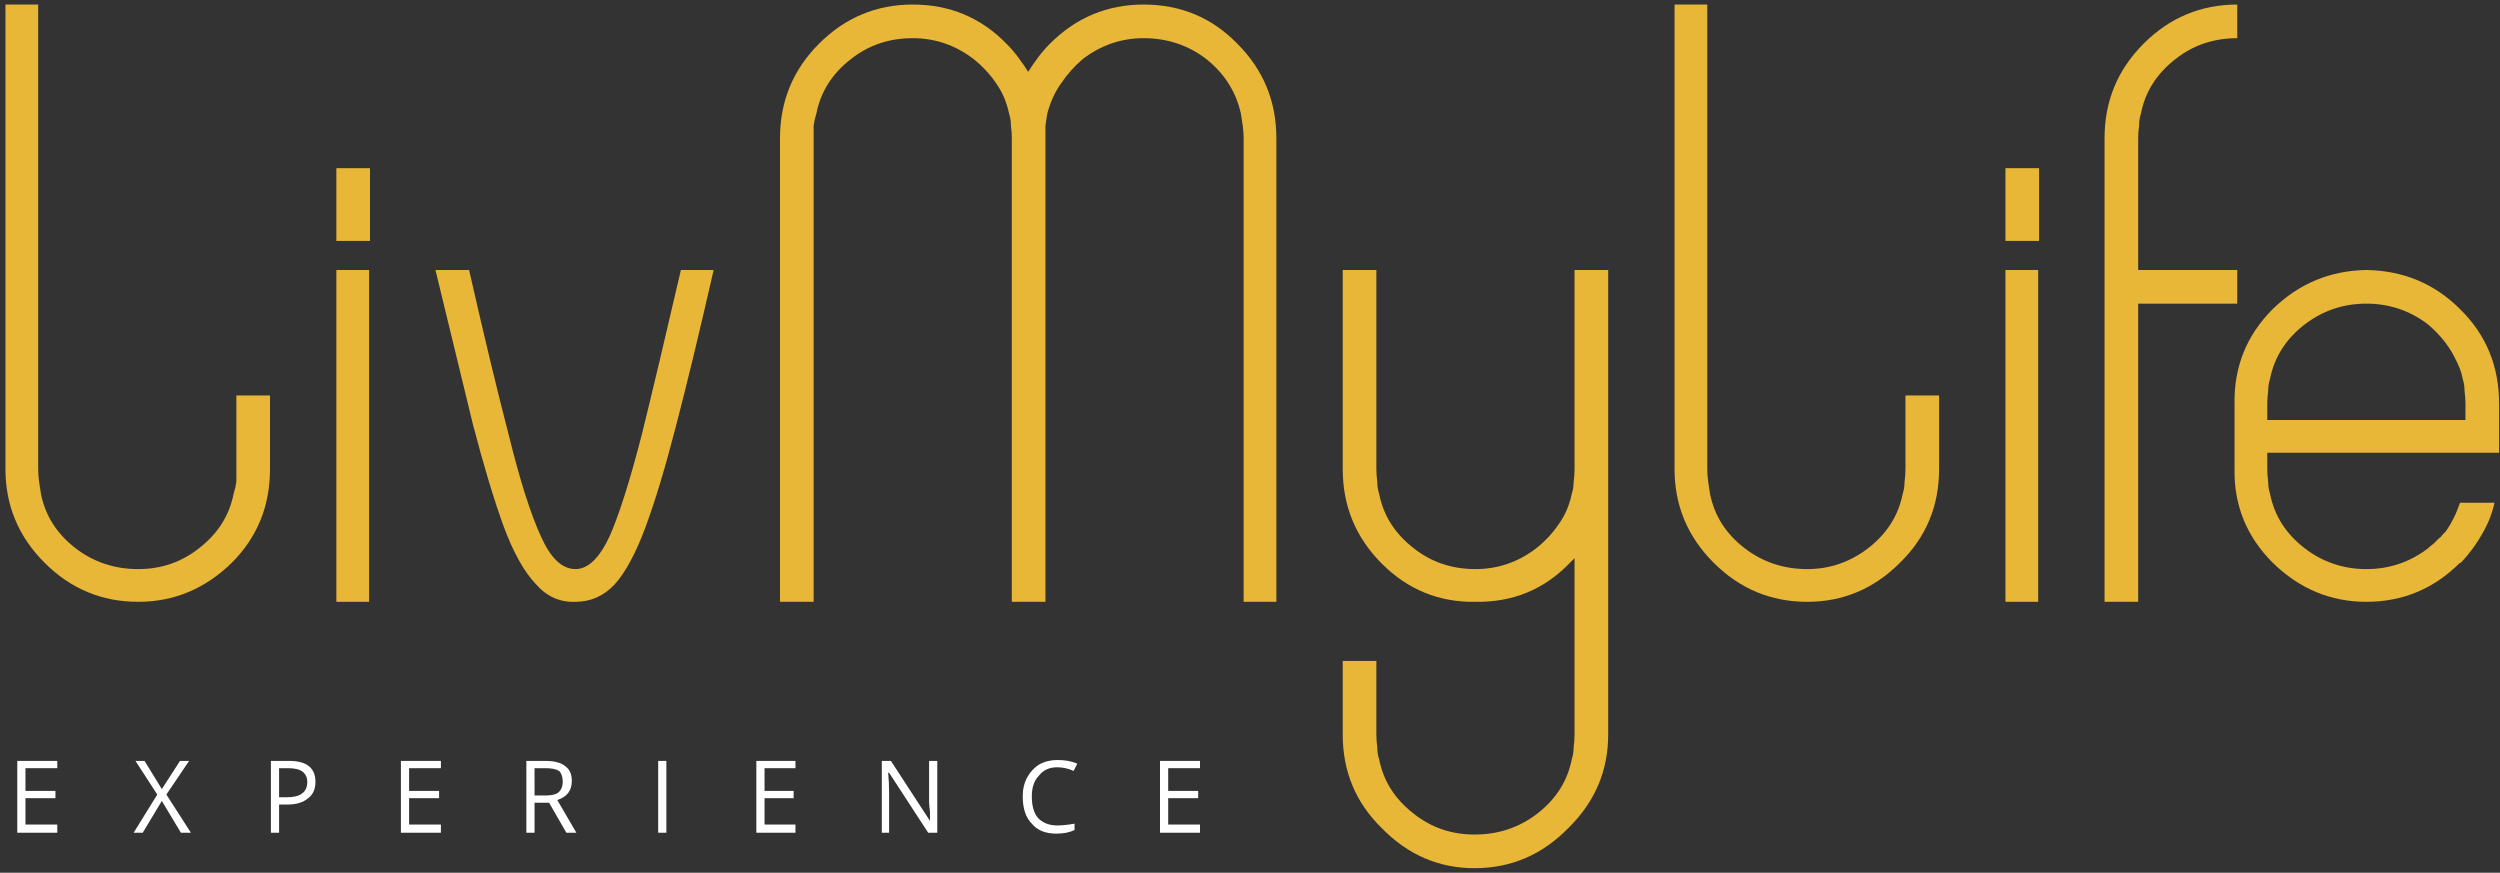 <svg xmlns="http://www.w3.org/2000/svg" viewBox="0 0 275 96" width="275" height="96"><rect x="0" y="0" width="275" height="96" fill="#333333" stroke="none"/><style>.a{fill:#e9b737}.b{fill:#fff}</style><path class="a" d="m15.2 66.2q-6 0-10.3-4.3-4.3-4.3-4.3-10.3v-51.1h3.6v51.1q0 0.7 0.1 1.4 0.1 0.7 0.2 1.3 0.7 3.6 3.8 6 3 2.3 6.9 2.3 3.8 0 6.7-2.3 3.1-2.4 3.8-6 0.2-0.6 0.3-1.3 0-0.7 0-1.4v-8.1h3.7v8.1q0 6.1-4.2 10.3-4.4 4.3-10.3 4.3z"></path><path class="a" d="m37 66.2v-36.5h3.6v36.5zm0-39.7v-8h3.7v8z"></path><path class="a" d="m63.3 66.2q-2.6 0.1-4.4-2-1.9-2-3.5-6.3-1.6-4.4-3.4-11.3-1.7-7-4.1-16.9h3.7q2.5 11 4.4 18.3 1.8 7.3 3.5 11 1.6 3.6 3.8 3.6 2.1 0 3.8-3.7 1.6-3.7 3.5-11.1 1.8-7.3 4.3-18.1h3.6q-2.3 10.1-4.1 17-1.8 7-3.4 11.3-1.6 4.3-3.4 6.3-1.8 1.9-4.3 1.9z"></path><path class="a" d="m85.8 15.2q0-6.1 4.3-10.4 4.3-4.3 10.3-4.3 6.1 0 10.3 4.3 0.7 0.7 1.3 1.5 0.6 0.8 1.1 1.6 0.5-0.8 1.1-1.6 0.6-0.8 1.3-1.5 4.3-4.3 10.3-4.3 6.1 0 10.3 4.3 4.3 4.3 4.3 10.4v51h-3.6v-51q0-0.7-0.1-1.4-0.1-0.7-0.2-1.3-0.8-3.6-3.8-6-3-2.3-6.9-2.3-3.7 0-6.7 2.3-1.4 1.2-2.4 2.7-1 1.4-1.5 3.3-0.1 0.6-0.2 1.3 0 0.7 0 1.4v51h-3.7v-51q0-0.7-0.1-1.4 0-0.7-0.2-1.3-0.4-1.9-1.4-3.3-1-1.5-2.5-2.7-3-2.3-6.7-2.3-3.9 0-6.8 2.3-3.1 2.4-3.8 6-0.2 0.6-0.3 1.3 0 0.7 0 1.4v51h-3.7z"></path><path class="a" d="m162.2 95.5q-5.9 0-10.2-4.4-4.3-4.2-4.3-10.3v-8.1h3.7v8.1q0 0.7 0.1 1.4 0 0.7 0.2 1.3 0.7 3.6 3.8 6 2.9 2.3 6.7 2.3 3.9 0 6.9-2.3 3.1-2.4 3.8-6 0.2-0.6 0.2-1.3 0.1-0.7 0.1-1.4v-19.4l-0.6 0.6q-4.2 4.3-10.3 4.2-6 0.1-10.3-4.2-4.3-4.3-4.3-10.4v-21.9h3.7v21.9q0 0.7 0.1 1.4 0 0.7 0.2 1.3 0.7 3.6 3.8 6 2.9 2.3 6.8 2.3 3.7 0 6.7-2.3 1.5-1.2 2.5-2.7 1-1.4 1.4-3.3 0.2-0.6 0.2-1.3 0.1-0.7 0.1-1.4v-21.9h3.7v51.1q0 6-4.4 10.3-4.3 4.4-10.3 4.4z"></path><path class="a" d="m198.8 66.2q-6 0-10.3-4.3-4.3-4.3-4.3-10.3v-51.1h3.6v51.1q0 0.7 0.1 1.4 0.1 0.7 0.2 1.3 0.7 3.6 3.8 6 3 2.3 6.9 2.3 3.7 0 6.7-2.3 3.1-2.4 3.8-6 0.2-0.6 0.2-1.3 0.1-0.7 0.1-1.4v-8.1h3.7v8.1q0 6.1-4.3 10.3-4.3 4.3-10.2 4.3z"></path><path class="a" d="m220.6 66.2v-36.5h3.6v36.5zm0-39.7v-8h3.7v8z"></path><path class="a" d="m231.5 15.2q0-6.1 4.3-10.4 4.3-4.3 10.3-4.3v3.7q-3.9 0-6.8 2.3-3.1 2.4-3.8 6-0.2 0.6-0.2 1.3-0.1 0.7-0.1 1.4v14.5h10.9v3.7h-10.9v32.8h-3.7z"></path><path fill-rule="evenodd" class="a" d="m260.3 66.2q-5.9 0-10.3-4.3-4.3-4.3-4.2-10.3v-7.2q-0.1-6.1 4.2-10.4 4.3-4.2 10.3-4.3 6.1 0.1 10.3 4.3 4.3 4.2 4.3 10.4v5.4h-25.5v1.8q0 0.7 0.1 1.4 0 0.7 0.2 1.3 0.7 3.6 3.8 6 3 2.3 6.8 2.3 3.8 0 6.8-2.3 0.3-0.3 0.6-0.5 0.3-0.3 0.6-0.6 0.2-0.1 0.3-0.3 0.2-0.2 0.4-0.4 0.5-0.7 0.9-1.5 0.4-0.8 0.7-1.7h3.8q-0.4 1.8-1.4 3.5-0.9 1.6-2.3 3.1h-0.1q-4.3 4.3-10.3 4.3zm-10.9-20h21.8v-1.8q0-0.7-0.1-1.4 0-0.7-0.2-1.3-0.1-0.6-0.3-1.1-0.2-0.5-0.4-0.9-1-2.2-3.1-4-3-2.3-6.8-2.3-3.8 0-6.8 2.3-3.1 2.4-3.8 6-0.2 0.6-0.2 1.3-0.1 0.7-0.1 1.4z"></path><path class="b" d="m6.3 91.6h-4.4v-7.9h4.4v0.8h-3.5v2.5h3.3v0.8h-3.3v2.9h3.5z"></path><path class="b" d="m21 91.6h-1.1l-2.1-3.5-2.1 3.5h-1l2.6-4.2-2.4-3.7h1l1.9 3.1 2-3.1h1l-2.5 3.7z"></path><path fill-rule="evenodd" class="b" d="m34.7 86q0 1.2-0.8 1.8-0.8 0.7-2.3 0.7h-0.9v3.1h-0.9v-7.9h2q2.9 0 2.9 2.3zm-4 1.7h0.8q1.2 0 1.7-0.4 0.6-0.4 0.6-1.3 0-0.7-0.5-1.1-0.5-0.4-1.6-0.4h-1z"></path><path class="b" d="m48.5 91.6h-4.4v-7.9h4.4v0.8h-3.5v2.5h3.3v0.8h-3.3v2.9h3.5z"></path><path fill-rule="evenodd" class="b" d="m58.8 88.3v3.3h-0.9v-7.9h2.1q1.5 0 2.2 0.6 0.7 0.5 0.7 1.6 0 1.6-1.6 2.1l2.1 3.6h-1.1l-1.9-3.3zm0-0.8h1.3q1 0 1.4-0.4 0.4-0.4 0.4-1.1 0-0.8-0.4-1.2-0.5-0.3-1.5-0.3h-1.2z"></path><path class="b" d="m72.4 91.6v-7.9h0.9v7.9z"></path><path class="b" d="m87.5 91.6h-4.3v-7.9h4.3v0.8h-3.4v2.5h3.2v0.8h-3.2v2.9h3.4z"></path><path class="b" d="m103.1 91.6h-1l-4.3-6.6h-0.1q0.1 1.1 0.1 2.1v4.5h-0.8v-7.9h1l4.3 6.6q0-0.2 0-1-0.1-0.8-0.1-1.1v-4.5h0.9z"></path><path class="b" d="m116.3 84.4q-1.3 0-2 0.9-0.8 0.8-0.8 2.3 0 1.6 0.7 2.4 0.8 0.8 2.1 0.8 0.8 0 1.9-0.2v0.7q-0.8 0.4-2 0.4-1.8 0-2.7-1.1-1-1-1-3 0-1.2 0.5-2.1 0.5-0.9 1.3-1.4 0.9-0.5 2-0.5 1.3 0 2.2 0.4l-0.4 0.8q-0.9-0.4-1.8-0.4z"></path><path class="b" d="m132 91.6h-4.4v-7.9h4.4v0.8h-3.5v2.5h3.3v0.8h-3.3v2.9h3.5z"></path></svg>